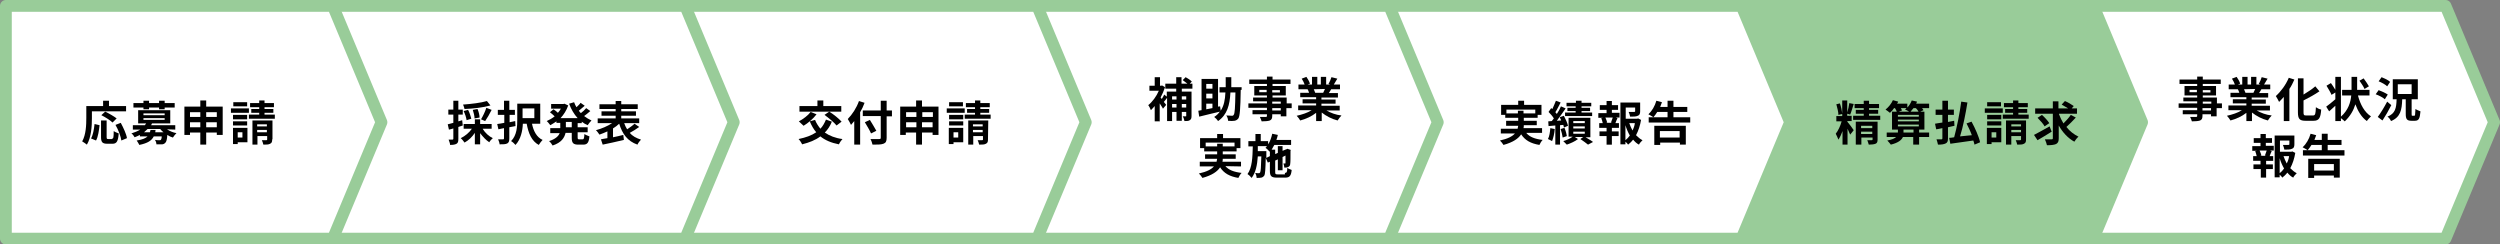 <?xml version="1.0" encoding="utf-8"?>
<!-- Generator: Adobe Illustrator 24.3.2, SVG Export Plug-In . SVG Version: 6.00 Build 0)  -->
<svg version="1.1" id="レイヤー_1" xmlns="http://www.w3.org/2000/svg" xmlns:xlink="http://www.w3.org/1999/xlink" x="0px"
	 y="0px" viewBox="0 0 848.7 83" style="enable-background:new 0 0 848.7 83;" xml:space="preserve">
<rect x="0" y="0" width="848.7" height="83" fill="#808080" stroke="none"/>
<style type="text/css">
	.st0{fill:#FFFFFF;stroke:#99CC99;stroke-width:4;stroke-linecap:round;stroke-linejoin:round;stroke-miterlimit:10;}
	.st1{fill:#99CC99;stroke:#99CC99;stroke-width:4;stroke-linecap:round;stroke-linejoin:round;stroke-miterlimit:10;}
</style>
<polygon class="st0" points="830.2,2 710.7,2 719.2,41.5 710.7,81 830.2,81 846.7,41.5 "/>
<polygon class="st1" points="710.7,2 591.2,2 599.6,41.5 591.2,81 710.7,81 727.2,41.5 "/>
<polygon class="st0" points="591.2,2 471.6,2 480.1,41.5 471.6,81 591.2,81 607.7,41.5 "/>
<polygon class="st0" points="471.6,2 352.1,2 360.6,41.5 352.1,81 471.6,81 488.1,41.5 "/>
<polygon class="st0" points="352.1,2 232.6,2 241.1,41.5 232.6,81 352.1,81 368.6,41.5 "/>
<polygon class="st0" points="232.6,2 113,2 121.5,41.5 113,81 232.6,81 249.1,41.5 "/>
<polygon class="st0" points="113,2 2,2 2,41.5 2,81 113,81 129.5,41.5 "/>
<g>
	<path d="M31.2,40.1c0,2.6-0.2,6.5-1.7,9c-0.4-0.3-1.2-0.9-1.6-1.1c1.3-2.3,1.4-5.6,1.4-8v-4H35v-1.8h2V36h5.8v1.8H31.2V40.1z
		 M30.9,47c0.7-1.2,1-3.1,1.2-4.9l1.7,0.4c-0.2,1.8-0.5,4-1.2,5.2L30.9,47z M38,47.1c0.5,0,0.6-0.4,0.6-2.6c0.4,0.3,1.2,0.6,1.7,0.8
		c-0.2,2.7-0.7,3.5-2.1,3.5h-1.8c-1.7,0-2.1-0.6-2.1-2.3v-5.6h1.9v5.6c0,0.6,0.1,0.7,0.5,0.7H38V47.1z M38.2,41.6
		c-0.8-0.8-2.4-1.8-3.8-2.5l1.3-1.2c1.3,0.6,3,1.6,3.9,2.3L38.2,41.6z M41,41.7c0.9,1.7,1.9,3.8,2.1,5.2l-1.9,0.8
		c-0.2-1.4-1-3.6-2-5.3L41,41.7z"/>
	<path d="M56.7,43.9c0.9,0.6,2.1,1.1,3.2,1.3c-0.4,0.4-0.9,1-1.2,1.5c-0.7-0.2-1.3-0.5-1.9-0.9c-0.1,1.6-0.3,2.3-0.7,2.7
		C55.8,48.8,55.4,49,55,49s-1.2,0-1.9,0c0-0.5-0.2-1.1-0.5-1.5c0.6,0.1,1.3,0.1,1.5,0.1s0.4,0,0.5-0.1s0.3-0.5,0.3-1.2h-2.7
		c-0.7,1.4-2,2.3-4.9,2.9c-0.2-0.4-0.6-1.1-0.9-1.5c2-0.3,3.1-0.8,3.7-1.4h-2.6v-0.5c-0.6,0.3-1.2,0.6-1.8,0.8
		c-0.2-0.4-0.7-1.1-1.1-1.3c1.2-0.4,2.2-0.8,3-1.3h-2.5v-1.5h4.1c0.1-0.2,0.3-0.4,0.4-0.6h-2.7v-4.5h10.9v4.5h-6.2
		c-0.1,0.2-0.2,0.4-0.3,0.6h8.2V44L56.7,43.9L56.7,43.9z M48.7,36.5h-3.4V35h3.4v-0.8h1.9V35H54v-0.8h1.9V35h3.4v1.5h-3.4v0.6H54
		v-0.6h-3.4v0.6h-1.9C48.7,37.1,48.7,36.5,48.7,36.5z M48.7,39.1h7.2v-0.6h-7.2V39.1z M48.7,40.7h7.2v-0.6h-7.2V40.7z M52.8,44.1
		c0,0.3-0.1,0.6-0.1,0.8h2.8c-0.4-0.3-0.8-0.7-1.1-1.1h-4.3c-0.4,0.4-0.8,0.7-1.2,1.1h2c0.1-0.3,0.1-0.5,0.2-0.8H52.8z"/>
	<path d="M75.6,36.3v9.5h-2V45H70v4.1h-2V45h-3.5v0.8h-1.9v-9.6H68v-2.1h2v2.1h5.6V36.3z M64.5,38.1v1.6H68v-1.6H64.5z M68,43.2
		v-1.7h-3.5v1.7H68z M70,38.1v1.6h3.6v-1.6H70z M73.6,43.2v-1.7H70v1.7H73.6z"/>
	<path d="M84.5,38.3h-6.1v-1.5h6.1V38.3z M84,48.3h-3.3v0.6h-1.6v-5.5H84V48.3z M83.9,40.5h-4.8V39h4.8V40.5z M79.1,41.2h4.8v1.4
		h-4.8V41.2z M83.9,36.1h-4.7v-1.4h4.7V36.1z M80.7,44.9v1.8h1.6v-1.8H80.7z M93.3,38.9v1.4h-8.8v-1.4H88v-0.6h-2.7V37H88v-0.6h-3.1
		V35H88v-0.9h1.8V35H93v1.4h-3.2V37h3v1.3h-3v0.6C89.8,38.9,93.3,38.9,93.3,38.9z M92.4,47.3c0,0.8-0.1,1.2-0.7,1.5
		c-0.5,0.3-1.3,0.3-2.3,0.3c-0.1-0.5-0.3-1.1-0.5-1.5c0.6,0,1.2,0,1.5,0c0.2,0,0.3-0.1,0.3-0.2v-1.2h-3.3v2.9h-1.7v-8.2h6.8v6.4
		H92.4z M87.3,42.2v0.7h3.3v-0.7H87.3z M90.6,44.9v-0.8h-3.3v0.8H90.6z"/>
</g>
<g>
	<g>
		<path d="M157.1,42.6c-0.5,0.2-1,0.3-1.5,0.5v4c0,0.9-0.1,1.4-0.6,1.7s-1.2,0.4-2.2,0.4c0-0.5-0.3-1.2-0.5-1.8c0.6,0,1.1,0,1.3,0
			s0.3-0.1,0.3-0.3v-3.5c-0.5,0.2-1.1,0.3-1.5,0.4l-0.4-1.8c0.5-0.1,1.2-0.3,1.9-0.5v-2.8h-1.7v-1.7h1.7v-3h1.7v3h1.5v1.7h-1.5v2.3
			l1.3-0.4L157.1,42.6z M163.9,43.8c0.8,1.3,2.1,2.5,3.4,3.1c-0.4,0.3-1,1-1.2,1.4c-1.1-0.7-2.2-1.9-3.1-3.1V49h-1.8v-3.9
			c-0.9,1.4-2.2,2.6-3.5,3.3c-0.3-0.4-0.8-1.1-1.3-1.5c1.5-0.7,2.9-1.9,3.8-3.2h-2.8v-1.6h3.8v-1.6h1.8v1.6h3.9v1.6h-3V43.8z
			 M166.5,35.8c-2.5,0.7-5.9,1.1-8.8,1.2c-0.1-0.4-0.3-1.1-0.5-1.5c2.8-0.2,6.1-0.6,8.1-1.2L166.5,35.8z M158.4,40.8
			c-0.1-0.8-0.5-2.1-1-3.1l1.5-0.4c0.5,0.9,0.9,2.2,1.1,3L158.4,40.8z M161.1,40.2c0-0.8-0.3-2-0.6-2.9l1.6-0.3
			c0.4,0.9,0.7,2.1,0.7,2.9L161.1,40.2z M163.3,40.5c0.6-1,1.4-2.6,1.8-3.9l1.8,0.7c-0.7,1.4-1.5,2.8-2.2,3.8L163.3,40.5z"/>
		<path d="M175,42.8c-0.7,0.1-1.4,0.3-2.1,0.4V47c0,1-0.2,1.4-0.7,1.7c-0.6,0.3-1.4,0.3-2.6,0.3c0-0.5-0.3-1.2-0.5-1.7
			c0.7,0,1.5,0,1.7,0s0.3-0.1,0.3-0.4v-3.4c-0.7,0.1-1.3,0.3-1.9,0.4l-0.4-1.8c0.7-0.1,1.5-0.2,2.4-0.4V39H169v-1.7h2.1v-3.1h1.8
			v3.1h1.9V39H173v2.5l1.9-0.4L175,42.8z M180.6,42c0.5,2.5,1.6,4.6,3.6,5.5c-0.4,0.4-1,1.2-1.3,1.7c-2.4-1.3-3.5-3.9-4.1-7.2h-1.3
			c-0.1,2.4-0.7,5.3-2.5,7.2c-0.3-0.4-1.1-1.1-1.5-1.3c2-2,2.1-5,2.1-7.3v-5.4h7.8V42H180.6z M177.4,36.8v3.3h4v-3.3H177.4z"/>
		<path d="M196.1,41.4v1.8h3.4v1.7h-3.4v1.7c0,0.6,0.1,0.7,0.5,0.7h1.2c0.4,0,0.5-0.3,0.6-1.8c0.4,0.3,1.2,0.6,1.7,0.8
			c-0.2,2.1-0.7,2.8-2.1,2.8h-1.7c-1.7,0-2.2-0.6-2.2-2.3v-1.7H192c-0.4,1.7-1.4,3.3-4.4,4.3c-0.2-0.4-0.8-1.2-1.2-1.5
			c2.2-0.7,3.2-1.7,3.6-2.7h-3.2v-1.7h3.4v-1.8h-1.3v-0.5c-0.7,0.5-1.4,0.9-2.1,1.3c-0.3-0.4-0.8-1.1-1.2-1.4
			c0.9-0.4,1.8-0.9,2.7-1.6c-0.4-0.4-1.1-1-1.6-1.4l1.2-1c0.5,0.3,1.1,0.8,1.5,1.2c0.4-0.4,0.7-0.9,1-1.4h-3.3v-1.6h4.2l0.3-0.1
			l1.3,0.6c-0.6,1.7-1.5,3.1-2.6,4.3h5.8c-1.2-1.3-2.2-3-2.9-4.9l1.7-0.5c0.2,0.6,0.5,1.2,0.8,1.7c0.5-0.5,1.1-1,1.4-1.5l1.4,1
			c-0.7,0.6-1.4,1.2-2,1.7c0.2,0.3,0.5,0.6,0.7,0.8c0.7-0.5,1.4-1.2,1.8-1.7l1.4,1c-0.7,0.6-1.4,1.2-2.1,1.7
			c0.8,0.6,1.6,1.1,2.5,1.5c-0.4,0.4-1,1.1-1.3,1.6c-0.7-0.3-1.4-0.7-2-1.2v0.5h-1.4V41.4z M194.1,41.4h-2v1.8h2V41.4z"/>
		<path d="M217,43.1c-1,0.7-2.2,1.5-3.2,2c0.9,1.1,2.2,1.8,3.8,2.3c-0.4,0.4-1,1.2-1.2,1.7c-3.4-1.2-5.1-3.6-6.2-7.1
			c-0.6,0.6-1.3,1.1-2.1,1.6v3c1.1-0.2,2.3-0.5,3.5-0.8l0.2,1.7c-2.5,0.6-5.2,1.2-7.2,1.6l-0.6-1.8c0.6-0.1,1.4-0.3,2.2-0.4v-2.3
			c-0.9,0.4-1.8,0.8-2.7,1.1c-0.3-0.4-0.8-1.2-1.2-1.5c1.9-0.5,4-1.4,5.5-2.4h-4.9v-1.6h6.1v-0.9h-4.8v-1.5h4.8V37h-5.5v-1.6h5.5
			v-1.1h1.9v1.1h5.6V37h-5.6v0.8h5v1.5h-5v0.9h6.1v1.6h-5.1c0.3,0.8,0.6,1.5,1,2.1c0.9-0.6,1.9-1.3,2.5-1.9L217,43.1z"/>
	</g>
</g>
<g>
	<g>
		<path d="M282.4,41.3c-0.6,1.5-1.4,2.7-2.4,3.7c1.6,1.1,3.6,1.9,6,2.2c-0.4,0.4-1,1.3-1.2,1.8c-2.6-0.5-4.7-1.4-6.3-2.7
			c-1.7,1.3-3.8,2.1-6.2,2.7c-0.2-0.5-0.8-1.4-1.2-1.8c2.4-0.5,4.4-1.2,6-2.3c-0.9-1-1.6-2.3-2.2-3.7l1.8-0.5c0.4,1.1,1.1,2.1,1.8,3
			c0.8-0.8,1.4-1.9,1.9-3.1L282.4,41.3z M277.2,38.8c-1.1,1.5-2.9,3-4.4,3.9c-0.4-0.4-1.2-1.1-1.6-1.5c1.5-0.8,3.1-2,4-3.2
			L277.2,38.8z M281.5,37.9h-10.1V36h6.1v-1.9h2V36h6.1v1.9H281.5c1.5,0.9,3.3,2.4,4.2,3.4l-1.7,1.3c-0.8-1-2.6-2.5-4.1-3.6
			L281.5,37.9z"/>
		<path d="M293.5,34.9c-0.4,1.1-0.9,2.2-1.5,3.2v11h-2v-8c-0.4,0.5-0.8,0.9-1.1,1.3c-0.2-0.5-0.8-1.5-1.1-2c1.5-1.5,3-3.8,3.8-6.1
			L293.5,34.9z M302.8,39.5H301v7.3c0,1.2-0.3,1.7-1.1,2c-0.8,0.3-2,0.3-3.7,0.3c-0.1-0.5-0.4-1.4-0.7-1.9c1.2,0,2.6,0,3,0
			s0.5-0.1,0.5-0.5v-7.3h-6.1v-1.9h6.1v-3.3h2v3.3h1.8L302.8,39.5L302.8,39.5z M295.7,45.3c-0.4-1-1.4-2.6-2.1-3.8l1.7-0.8
			c0.7,1.2,1.7,2.7,2.2,3.7L295.7,45.3z"/>
		<path d="M318.6,36.3v9.5h-2V45H313v4.1h-2V45h-3.5v0.8h-1.9v-9.6h5.4v-2.1h2v2.1h5.6V36.3z M307.6,38.1v1.6h3.5v-1.6H307.6z
			 M311.1,43.2v-1.7h-3.5v1.7H311.1z M313.1,38.1v1.6h3.6v-1.6H313.1z M316.6,43.2v-1.7H313v1.7H316.6z"/>
		<path d="M327.5,38.3h-6.1v-1.5h6.1V38.3z M327,48.3h-3.3v0.6h-1.6v-5.5h4.9V48.3z M327,40.5h-4.8V39h4.8V40.5z M322.2,41.2h4.8
			v1.4h-4.8V41.2z M326.9,36.1h-4.7v-1.4h4.7V36.1z M323.7,44.9v1.8h1.6v-1.8H323.7z M336.3,38.9v1.4h-8.8v-1.4h3.5v-0.6h-2.7V37
			h2.7v-0.6h-3.1V35h3.1v-0.9h1.8V35h3.2v1.4h-3.2V37h3v1.3h-3v0.6C332.8,38.9,336.3,38.9,336.3,38.9z M335.4,47.3
			c0,0.8-0.1,1.2-0.7,1.5c-0.5,0.3-1.3,0.3-2.3,0.3c-0.1-0.5-0.3-1.1-0.5-1.5c0.6,0,1.2,0,1.5,0c0.2,0,0.3-0.1,0.3-0.2v-1.2h-3.3
			v2.9h-1.7v-8.2h6.8L335.4,47.3L335.4,47.3z M330.3,42.2v0.7h3.3v-0.7H330.3z M333.6,44.9v-0.8h-3.3v0.8H333.6z"/>
	</g>
</g>
<g>
	<g>
		<path d="M401.2,30.1v1h3.3v8.2c0,0.8-0.1,1.2-0.6,1.5c-0.4,0.3-1,0.3-1.8,0.3c-0.1-0.5-0.3-1.2-0.6-1.6c0.4,0,0.8,0,1,0
			s0.2,0,0.2-0.2V38h-1.5v3h-1.8v-3h-1.5v3.1h-1.7v-7.9c-0.4,0.5-0.7,1-1.1,1.4l0.8,1l-1.1,1.3c-0.2-0.5-0.7-1.1-1.1-1.8v6.1H392V36
			c-0.4,0.5-0.9,1-1.3,1.4c-0.2-0.5-0.6-1.4-0.9-1.7c1.4-1.1,2.8-3,3.6-4.9h-3.2v-1.7h1.8v-2.9h1.8v2.9h0.4l0.3-0.1l1,0.6
			c-0.4,1.2-0.9,2.4-1.5,3.5c0.1,0.2,0.3,0.3,0.4,0.5c0.3-0.5,0.7-1.1,0.8-1.5l0.9,0.7v-1.7h3.2v-1h-3.7v-1.7h3.7v-2.2h1.8v2.2h2
			c-0.5-0.4-1.1-0.8-1.6-1.2l1-1c0.7,0.4,1.7,1,2.1,1.5l-0.7,0.7h0.9v1.7C404.8,30.1,401.2,30.1,401.2,30.1z M397.9,32.7v1.1h1.5
			v-1.1H397.9z M399.4,36.5v-1.2h-1.5v1.2H399.4z M401.2,32.7v1.1h1.5v-1.1H401.2z M402.7,36.5v-1.2h-1.5v1.2H402.7z"/>
		<path d="M421.2,30.5c-0.1,6.6-0.3,8.9-0.8,9.7c-0.4,0.5-0.8,0.7-1.3,0.8s-1.3,0.1-2.2,0c0-0.5-0.2-1.3-0.6-1.8
			c0.8,0,1.5,0.1,1.9,0.1c0.3,0,0.4,0,0.6-0.3c0.4-0.4,0.5-2.4,0.6-7.6h-1.7c-0.2,4.2-1.1,7.6-4.2,9.7c-0.3-0.5-0.9-1.1-1.3-1.4
			c0.8-0.5,1.4-1.1,1.9-1.8c-2.4,0.6-5.1,1.2-7,1.7l-0.3-2c0.3-0.1,0.7-0.1,1.1-0.2V26.8h5.6v9.4l0.7-0.1l0.2,1.5
			c1.1-1.7,1.5-3.7,1.6-6.2h-2v-1.8h2.1c0-1.1,0-2.2,0-3.4h1.9c0,1.2,0,2.4,0,3.4h3.5v0.9H421.2z M409.5,28.5v1.6h2.1v-1.6H409.5z
			 M411.6,31.8h-2.1v1.6h2.1V31.8z M409.5,37.1c0.7-0.1,1.4-0.3,2.1-0.4v-1.5h-2.1V37.1z"/>
		<path d="M438.4,36.7h-1.7v2.8h-1.9v-0.7h-2.9v0.5c0,0.9-0.2,1.3-0.8,1.6c-0.6,0.2-1.5,0.3-2.8,0.3c-0.1-0.4-0.4-1.1-0.6-1.5
			c0.8,0,1.7,0,2,0s0.4-0.1,0.4-0.4v-0.5h-4.9v-1.4h4.9v-0.8h-6.3v-1.5h6.3v-0.7h-4.7v-1.3h4.7v-0.7h-4.3v-3.2h4.3v-0.7h-6V27h6v-1
			h1.9v1h6.1v1.5H432v0.7h4.5v3.2H432v0.7h4.8v2h1.7v1.6H438.4z M430,31.3v-0.8h-2.5v0.8H430z M431.9,30.6v0.8h2.6v-0.8H431.9z
			 M431.9,35.2h2.9v-0.7h-2.9V35.2z M434.8,36.7h-2.9v0.8h2.9V36.7z"/>
		<path d="M450.3,37.5c1.4,0.8,3.2,1.5,5.1,1.7c-0.4,0.4-1,1.2-1.3,1.7c-2-0.5-3.9-1.5-5.4-2.7v2.9h-1.9v-2.8
			c-1.5,1.2-3.5,2.1-5.4,2.6c-0.3-0.5-0.8-1.2-1.2-1.6c1.8-0.4,3.7-1,5.1-1.9h-4.6v-1.6h6.1v-0.7h-4.6v-1.4h4.6V33h-5.4v-1.5h3
			c-0.1-0.4-0.3-0.9-0.5-1.2h0.2h-3.3v-1.6h2.1c-0.2-0.6-0.6-1.4-1-2l1.6-0.6c0.5,0.7,1,1.6,1.2,2.3l-0.8,0.3h1.5v-2.6h1.8v2.6h1.2
			v-2.6h1.8v2.6h1.4l-0.6-0.2c0.4-0.7,0.8-1.6,1-2.3l2,0.5c-0.4,0.7-0.9,1.5-1.2,2h2.1v1.6h-3c-0.3,0.5-0.5,0.9-0.8,1.3h3.1v1.5
			h-5.6v0.7h4.8v1.4h-4.8v0.7h6.2v1.6H450.3z M446,30.3c0.2,0.4,0.4,0.9,0.5,1.2h-0.3h3c0.2-0.4,0.4-0.8,0.6-1.3L446,30.3L446,30.3z
			"/>
		<path d="M416,56.4c1.1,1.3,2.9,2,5.5,2.3c-0.4,0.4-0.9,1.2-1.1,1.7c-3-0.5-4.9-1.6-6.2-3.6c-0.9,1.4-2.7,2.7-6,3.6
			c-0.2-0.4-0.8-1.1-1.2-1.5c2.7-0.6,4.2-1.4,5.1-2.4h-4.8v-1.6h5.7c0.1-0.3,0.1-0.7,0.2-1h-4.1v-1.5h4.1v-1h-4.4v-1.1h-1.4v-3.4
			h5.8v-1.4h2v1.4h5.9v3.4h-1.3v1.1h-4.7v1h4.4v1.5h-4.4c0,0.3,0,0.7-0.1,1h6.3v1.6L416,56.4L416,56.4z M413.2,49.7v-0.9h1.9v0.9h4
			v-1.3h-9.8v1.3H413.2z"/>
		<path d="M436.2,58.7c0.6,0,0.8-0.3,0.8-1.7c0.4,0.3,1.1,0.5,1.5,0.7c-0.2,2-0.7,2.6-2.2,2.6h-2.8c-1.9,0-2.4-0.5-2.4-2.3v-3.1
			l-0.7,0.3l-0.7-1.6c-0.1,3.9-0.2,5.5-0.5,6c-0.3,0.4-0.6,0.6-1,0.7c-0.4,0.1-1,0.1-1.6,0.1c0-0.5-0.2-1.2-0.5-1.7
			c0.5,0.1,0.9,0.1,1.2,0.1s0.3,0,0.5-0.3s0.3-1.7,0.4-5.4H427c-0.2,2.9-0.7,5.5-2.1,7.3c-0.3-0.4-0.9-1-1.4-1.3
			c1.6-2.2,1.7-5.7,1.8-9.4h-1.5v-1.8h2.4v-2.4h1.8v2.4h2.5V49c0.7-1,1.1-2.3,1.4-3.6l1.9,0.4c-0.1,0.6-0.3,1.1-0.5,1.7h5v1.7h-5.7
			c-0.3,0.6-0.6,1.1-0.9,1.6h1.2v1.5l0.9-0.4v-2.3h1.6v1.6l1.2-0.5h0.1l0.3-0.2l1.2,0.4l-0.1,0.3c0,2.3,0,3.9-0.1,4.4
			c0,0.6-0.3,0.9-0.7,1.1c-0.4,0.2-0.9,0.2-1.3,0.2c0-0.4-0.2-1-0.3-1.4c0.2,0,0.4,0,0.5,0s0.2,0,0.2-0.2c0-0.1,0-1,0-2.5l-1,0.5
			v4.5h-1.6v-3.7l-0.9,0.4v3.9c0,0.7,0.1,0.8,0.9,0.8h2.4V58.7z M431.1,53v-1.7l-0.1,0.2c-0.3-0.4-1-1.1-1.4-1.3
			c0.2-0.2,0.4-0.4,0.5-0.6H427c0,0.6,0,1.2,0,1.7h2.9V52v1.6L431.1,53z"/>
	</g>
</g>
<g>
	<g>
		<path d="M627.2,41.4c0.4,0.4,1.8,2.3,2.1,2.8l-1.2,1.5c-0.2-0.5-0.6-1.3-0.9-2v5.4h-1.7v-4.6c-0.4,1.1-0.9,2.2-1.4,2.9
			c-0.2-0.6-0.6-1.4-0.9-2c0.8-1,1.6-2.7,2-4.2h-1.8v-1.8h2v-0.7l-1.3,0.3c0-1-0.4-2.5-0.7-3.6l1.2-0.3c0.4,1.1,0.7,2.5,0.8,3.4
			v-4.4h1.7v4.1c0.3-1,0.6-2.3,0.7-3.2l1.5,0.3c-0.4,1.2-0.8,2.7-1.2,3.6l-1-0.3v0.7h1.5v1.8h-1.5L627.2,41.4L627.2,41.4z
			 M638.3,39.3v1.4h-9.2v-1.4h3.6v-0.7H630v-1.3h2.7v-0.6h-3.1v-1.4h3.1v-1.1h1.8v1.1h3.4v1.4h-3.4v0.6h3.1v1.3h-3.1v0.7H638.3z
			 M637.4,47.4c0,0.8-0.2,1.2-0.7,1.4s-1.3,0.3-2.3,0.3c-0.1-0.4-0.3-1.1-0.5-1.5c0.6,0,1.3,0,1.5,0s0.3-0.1,0.3-0.2v-0.7h-3.8v2.4
			H630v-7.8h7.4V47.4z M631.8,42.7v0.8h3.8v-0.8H631.8z M635.6,45.5v-0.8h-3.8v0.8H635.6z"/>
		<path d="M654.9,46.5h-3.4v2.6h-2v-2.6H646c-0.4,1-1.6,2-4.1,2.6c-0.3-0.4-0.8-1-1.2-1.4c1.6-0.3,2.5-0.7,3-1.2h-3.2V45h3.8v-1h-2
			v-6.1h1.6c-0.1-0.4-0.4-0.8-0.6-1.2H643c-0.4,0.6-0.9,1.2-1.4,1.6c-0.3-0.3-1.1-0.8-1.5-1.1c1-0.8,2-2,2.5-3.2l1.8,0.5
			c-0.1,0.2-0.2,0.5-0.4,0.7h3.5v1.3c0.7-0.7,1.2-1.6,1.5-2.4l1.8,0.4c-0.1,0.2-0.2,0.5-0.3,0.7h4.4v1.5h-2.4
			c0.2,0.3,0.4,0.5,0.5,0.7l-1.1,0.5h1.4V44h-1.8v1h3.4V46.5z M644.3,39v0.6h7.1V39H644.3z M644.3,41.2h7.1v-0.6h-7.1V41.2z
			 M644.3,42.9h7.1v-0.6h-7.1V42.9z M645.3,36.7c0.2,0.3,0.3,0.6,0.4,0.8l-1.1,0.4h3.5c-0.4-0.3-1-0.6-1.4-0.7
			c0.2-0.1,0.4-0.3,0.5-0.5H645.3z M649.6,45v-1h-3.4v1H649.6z M649.6,36.7c-0.3,0.4-0.7,0.8-1,1.2h2.7c-0.2-0.4-0.5-0.8-0.9-1.2
			H649.6z"/>
		<path d="M661.3,43.2V47c0,1-0.2,1.4-0.8,1.7s-1.4,0.4-2.6,0.4c-0.1-0.5-0.3-1.3-0.5-1.8c0.7,0,1.5,0,1.7,0s0.3-0.1,0.3-0.4v-3.4
			c-0.8,0.2-1.5,0.3-2.1,0.4l-0.4-1.9c0.7-0.1,1.6-0.3,2.5-0.4V39h-2.3v-1.8h2.3v-3h1.9v3h2V39h-2v2.4c0.7-0.1,1.4-0.3,2.1-0.4
			l0.1,1.7L661.3,43.2z M670.3,49.1c-0.1-0.4-0.2-0.9-0.4-1.4c-2.8,0.4-5.7,0.8-7.8,1.1l-0.4-2c0.5,0,1.1-0.1,1.7-0.2
			c0.9-3.3,1.9-8.2,2.4-12.1l2.1,0.3c-0.6,3.8-1.5,8.3-2.5,11.5c1.3-0.1,2.6-0.3,4-0.4c-0.5-1.4-1.2-2.8-1.8-4l1.7-0.6
			c1.2,2.2,2.5,5.1,2.9,7L670.3,49.1z"/>
		<path d="M679.9,38.3h-6.1v-1.5h6.1V38.3z M679.4,48.3h-3.3v0.6h-1.6v-5.5h4.9L679.4,48.3L679.4,48.3z M679.4,40.5h-4.8V39h4.8
			V40.5z M674.6,41.2h4.8v1.4h-4.8V41.2z M679.3,36.1h-4.7v-1.4h4.7V36.1z M676.1,44.9v1.8h1.6v-1.8H676.1z M688.7,38.9v1.4h-8.8
			v-1.4h3.5v-0.6h-2.7V37h2.7v-0.6h-3.1V35h3.1v-0.9h1.8V35h3.2v1.4h-3.2V37h3v1.3h-3v0.6C685.2,38.9,688.7,38.9,688.7,38.9z
			 M687.8,47.3c0,0.8-0.1,1.2-0.7,1.5c-0.5,0.3-1.3,0.3-2.3,0.3c-0.1-0.5-0.3-1.1-0.5-1.5c0.6,0,1.2,0,1.5,0c0.2,0,0.3-0.1,0.3-0.2
			v-1.2h-3.3v2.9H681v-8.2h6.8V47.3z M682.8,42.2v0.7h3.3v-0.7H682.8z M686.1,44.9v-0.8h-3.3v0.8H686.1z"/>
		<path d="M696.5,44.7c-1.6,1-3.4,2.1-4.8,2.9l-1.2-1.8c1.3-0.7,3.4-1.8,5.3-2.9L696.5,44.7z M704.7,39.9c-1,1.1-2.2,2.3-3.2,3.2
			c1.1,1.4,2.5,2.5,4.1,3.3c-0.5,0.4-1.1,1.2-1.4,1.7c-2.2-1.2-4-3.2-5.3-5.5v4.3c0,1.1-0.2,1.6-0.9,2c-0.7,0.3-1.7,0.4-3.1,0.4
			c-0.1-0.5-0.4-1.4-0.7-2c1,0,2,0,2.3,0s0.4-0.1,0.4-0.4v-8.3h-6v-1.8h6v-2.4h1.9v2.4h3.3c-0.7-0.4-1.5-0.9-2.2-1.3l1.1-1.2
			c1,0.4,2.3,1.2,3,1.7l-0.7,0.8h1.8v1.8H699v0.2c0.4,1.1,0.9,2.1,1.5,3.1c0.9-0.9,1.9-2,2.5-2.9L704.7,39.9z M694.1,42.9
			c-0.4-0.8-1.5-2-2.4-2.9l1.5-1c0.9,0.8,2,2,2.5,2.8L694.1,42.9z"/>
	</g>
</g>
<g>
	<g>
		<path d="M754.2,36.7h-1.7v2.8h-1.9v-0.7h-2.9v0.5c0,0.9-0.2,1.3-0.8,1.6c-0.6,0.2-1.5,0.3-2.8,0.3c-0.1-0.4-0.4-1.1-0.6-1.5
			c0.8,0,1.7,0,2,0s0.4-0.1,0.4-0.4v-0.5H741v-1.4h4.9v-0.8h-6.3v-1.5h6.3v-0.7h-4.7v-1.3h4.7v-0.7h-4.3v-3.2h4.3v-0.7h-6V27h6v-1
			h1.9v1h6.1v1.5h-6.1v0.7h4.5v3.2h-4.5v0.7h4.8v2h1.7v1.6H754.2z M745.8,31.3v-0.8h-2.5v0.8H745.8z M747.8,30.6v0.8h2.6v-0.8H747.8
			z M747.8,35.2h2.9v-0.7h-2.9V35.2z M750.6,36.7h-2.9v0.8h2.9V36.7z"/>
		<path d="M766.1,37.5c1.4,0.8,3.2,1.5,5.1,1.7c-0.4,0.4-1,1.2-1.3,1.7c-2-0.5-3.9-1.5-5.4-2.7v2.9h-1.9v-2.8
			c-1.5,1.2-3.5,2.1-5.4,2.6c-0.3-0.5-0.8-1.2-1.2-1.6c1.8-0.4,3.7-1,5.1-1.9h-4.6v-1.6h6.1v-0.7H758v-1.4h4.6V33h-5.4v-1.5h3
			c-0.1-0.4-0.3-0.9-0.5-1.2h0.2h-3.3v-1.6h2.1c-0.2-0.6-0.6-1.4-1-2l1.6-0.6c0.5,0.7,1,1.6,1.2,2.3l-0.8,0.3h1.5v-2.6h1.8v2.6h1.2
			v-2.6h1.8v2.6h1.4l-0.6-0.2c0.4-0.7,0.8-1.6,1-2.3l2,0.5c-0.4,0.7-0.9,1.5-1.2,2h2.1v1.6h-3c-0.3,0.5-0.5,0.9-0.8,1.3h3.1v1.5
			h-5.6v0.7h4.8v1.4h-4.8v0.7h6.2v1.6H766.1z M761.8,30.3c0.2,0.4,0.4,0.9,0.5,1.2H762h3c0.2-0.4,0.4-0.8,0.6-1.3L761.8,30.3
			L761.8,30.3z"/>
		<path d="M778.9,27c-0.5,1.1-1,2.2-1.7,3.2v10.9h-1.9v-8.2c-0.5,0.6-1.1,1.2-1.6,1.7c-0.2-0.5-0.8-1.5-1.1-2
			c1.7-1.5,3.4-3.8,4.4-6.2L778.9,27z M785.2,39.2c0.8,0,0.9-0.5,1-2.8c0.4,0.3,1.2,0.7,1.8,0.8c-0.2,2.8-0.7,3.8-2.6,3.8h-2.7
			c-2,0-2.6-0.6-2.6-2.9V26.6h1.9v5.5c1.5-0.9,3-1.9,4-2.8l1.4,1.7c-1.6,1.1-3.6,2.2-5.4,3.1v4c0,0.9,0.1,1.1,0.9,1.1
			C782.9,39.2,785.2,39.2,785.2,39.2z"/>
		<path d="M800.5,32.5c0.8,3,2.2,5.6,4.4,7c-0.4,0.4-1.1,1.1-1.4,1.6c-1.8-1.3-3-3.3-3.9-5.7c-0.6,2-1.7,4-3.6,5.8
			c-0.3-0.3-0.8-0.7-1.3-1.1v1h-1.9v-5.2c-0.7,0.7-1.5,1.3-2.1,1.9l-1-1.6c0.8-0.6,2-1.5,3.1-2.5v-2.3l-1.3,0.8
			c-0.3-0.8-1.1-2.1-1.7-3.1l1.5-0.9c0.5,0.7,1.1,1.6,1.5,2.3v-4.4h1.9v13.5c2.5-2.2,3.3-4.9,3.5-7.2h-3.1v-1.9h3.2v-0.3v-4.1h1.9
			v4.1v0.3h4.2v1.9h-3.9V32.5z M802.7,30.2c-0.3-0.8-1.1-1.9-1.7-2.8l1.4-0.8c0.6,0.8,1.4,2,1.8,2.7L802.7,30.2z"/>
		<path d="M809.6,33.7c-0.6-0.6-2-1.3-3.1-1.7l1-1.4c1.1,0.4,2.4,1,3.1,1.5L809.6,33.7z M811.8,35.7c-0.9,1.8-2,3.7-3,5.2l-1.6-1.2
			c0.9-1.2,2.2-3.3,3.2-5.2L811.8,35.7z M810.4,29.3c-0.6-0.6-1.9-1.3-2.9-1.7l1-1.4c1,0.4,2.3,1,2.9,1.6L810.4,29.3z M819.6,39.3
			c0.3,0,0.3-0.3,0.4-2.3c0.4,0.3,1.2,0.6,1.7,0.8c-0.2,2.5-0.6,3.2-1.9,3.2h-1.2c-1.5,0-1.9-0.6-1.9-2.3v-5h-1.2
			c-0.1,3.6-0.6,6.1-3.8,7.4c-0.2-0.5-0.7-1.2-1.2-1.5c2.7-1.1,3-2.9,3.1-5.9h-1.3v-6.8h8.5v6.8h-2.1v5c0,0.5,0,0.6,0.3,0.6H819.6z
			 M814,31.9h4.7v-3.3H814V31.9z"/>
		<path d="M769.2,49.5h2.7v1.6h-1.3l0.6,0.2c-0.3,0.6-0.5,1.2-0.7,1.7h1.2v1.6h-2.4v1.2h2.3v1.6h-2.3v2.9h-1.8v-2.9H765v-1.6h2.4
			v-1.2h-2.5V53h1.2c-0.1-0.5-0.3-1.2-0.5-1.7l0.6-0.1h-1.6v-1.6h2.8v-1.1h-2.3v-1.6h2.3v-1.4h1.8v1.4h2.1v1.6h-2.1V49.5z
			 M768.9,52.8c0.2-0.5,0.4-1.2,0.6-1.7h-2.4c0.3,0.6,0.5,1.3,0.6,1.7l-0.5,0.1h2.3L768.9,52.8z M779.2,51.9
			c-0.3,1.9-0.9,3.7-1.7,5.2c0.7,0.7,1.4,1.3,2.2,1.7c-0.4,0.4-1,1-1.2,1.5c-0.8-0.4-1.4-1-2-1.7c-0.5,0.7-1.1,1.2-1.7,1.7
			c-0.2-0.3-0.5-0.7-0.9-1v0.9h-1.7V46h6.7v3c0,0.8-0.2,1.3-0.8,1.5c-0.6,0.3-1.5,0.3-2.6,0.3c-0.1-0.5-0.3-1.2-0.5-1.6
			c0.8,0,1.7,0,1.9,0s0.3-0.1,0.3-0.2v-1.3H774v3.8h3.9l0.3-0.1L779.2,51.9z M773.9,58.8c0.6-0.5,1.1-1,1.5-1.6
			c-0.6-1-1.1-2.2-1.5-3.5V58.8z M775.2,53c0.3,0.9,0.7,1.7,1.1,2.5c0.4-0.8,0.7-1.6,0.8-2.5H775.2z"/>
		<path d="M795.9,51v1.8h-14.1V51h6.4v-1.8h-3.5c-0.4,0.7-0.9,1.3-1.3,1.8c-0.4-0.3-1.3-0.8-1.7-1c1.2-1.1,2.2-2.8,2.7-4.6l1.9,0.5
			c-0.2,0.5-0.4,1-0.6,1.6h2.5v-2.1h2v2.1h4.7v1.7h-4.7V51H795.9z M783.6,53.9h10.7v6.4h-2v-0.7h-6.7v0.8h-2V53.9z M785.6,55.7v2.2
			h6.7v-2.2H785.6z"/>
	</g>
</g>
<g>
	<g>
		<path d="M518.2,45.2c1.1,1.3,2.9,2,5.5,2.3c-0.4,0.4-0.9,1.2-1.1,1.7c-3-0.5-4.9-1.6-6.2-3.6c-0.9,1.4-2.7,2.7-6,3.6
			c-0.2-0.4-0.8-1.1-1.2-1.5c2.7-0.6,4.2-1.4,5.1-2.4h-4.8v-1.6h5.7c0.1-0.3,0.1-0.7,0.2-1h-4.1V41h4.1v-1H511V39h-1.4v-3.4h5.8
			v-1.4h2v1.4h5.9V39h-1.3V40h-4.7v1h4.4v1.5h-4.4c0,0.3,0,0.7-0.1,1h6.3v1.6H518.2z M515.3,38.5v-0.9h1.9v0.9h4v-1.3h-9.8v1.3
			H515.3z"/>
		<path d="M527.8,43.8c-0.1,1.5-0.5,3.1-0.9,4.1c-0.3-0.2-1-0.5-1.4-0.7c0.5-0.9,0.7-2.4,0.8-3.7L527.8,43.8z M529.6,42.5v6.6H528
			v-6.5l-2.3,0.2l-0.1-1.6l1.2-0.1c0.2-0.3,0.5-0.6,0.7-0.9c-0.4-0.7-1.2-1.6-1.8-2.2l0.9-1.3c0.1,0.1,0.2,0.2,0.4,0.3
			c0.4-0.9,0.9-2,1.2-2.8l1.6,0.6c-0.6,1.1-1.2,2.4-1.8,3.3c0.2,0.2,0.4,0.4,0.5,0.6c0.6-0.9,1.1-1.8,1.4-2.6l1.6,0.7
			c-0.9,1.3-2,2.9-3,4.2l1.5-0.1c-0.2-0.4-0.3-0.7-0.5-1.1l1.4-0.5c0.6,1.1,1.2,2.5,1.4,3.4l-1.4,0.6c0-0.3-0.1-0.5-0.2-0.9
			L529.6,42.5z M531.1,43.4c0.4,0.9,0.7,2,0.8,2.8l-1.4,0.5c-0.1-0.8-0.4-2-0.7-2.9L531.1,43.4z M538.1,46.5c1,0.6,2.1,1.2,2.7,1.7
			l-1.7,0.9c-0.6-0.5-1.7-1.3-2.6-1.9l1-0.7h-2.9l1.1,0.7c-1,0.8-2.6,1.5-3.8,1.9c-0.3-0.3-0.8-0.8-1.2-1.2c1.1-0.3,2.4-0.9,3.2-1.5
			h-1.4V40h7.4v6.6H538.1z M535,36.1h-3.2v-1.2h3.2v-0.7h1.9v0.7h3.3v1.2h-3.3v0.5h2.9v1.1h-2.9v0.5h3.6v1.2h-9.2v-1.2h3.6v-0.5
			h-2.8v-1.1h2.8V36.1z M534.1,41.8h3.9v-0.7h-3.9V41.8z M534.1,43.6h3.9v-0.7h-3.9V43.6z M534.1,45.4h3.9v-0.7h-3.9V45.4z"/>
		<path d="M547.1,38.3h2.7v1.6h-1.3l0.6,0.2c-0.3,0.6-0.5,1.2-0.7,1.7h1.2v1.6h-2.4v1.2h2.3v1.6h-2.3v2.9h-1.8v-2.9H543v-1.6h2.4
			v-1.2h-2.5v-1.6h1.2c-0.1-0.5-0.3-1.2-0.5-1.7l0.6-0.1h-1.6v-1.6h2.8v-1.1h-2.3v-1.6h2.3v-1.4h1.8v1.4h2.1v1.6h-2.1V38.3z
			 M546.9,41.6c0.2-0.5,0.4-1.2,0.6-1.7H545c0.3,0.6,0.5,1.3,0.6,1.7l-0.5,0.1h2.3L546.9,41.6z M557.1,40.7
			c-0.3,1.9-0.9,3.7-1.7,5.2c0.7,0.7,1.4,1.3,2.2,1.7c-0.4,0.4-1,1-1.2,1.5c-0.8-0.4-1.4-1-2-1.7c-0.5,0.7-1.1,1.2-1.7,1.7
			c-0.2-0.3-0.5-0.7-0.9-1v0.9h-1.7V34.8h6.7v3c0,0.8-0.2,1.3-0.8,1.5c-0.6,0.3-1.5,0.3-2.6,0.3c-0.1-0.5-0.3-1.2-0.5-1.6
			c0.8,0,1.7,0,1.9,0c0.2,0,0.3-0.1,0.3-0.2v-1.3h-3.2v3.8h3.9l0.3-0.1L557.1,40.7z M551.8,47.6c0.6-0.5,1.1-1,1.5-1.6
			c-0.6-1-1.1-2.2-1.5-3.5V47.6z M553.1,41.8c0.3,0.9,0.7,1.7,1.1,2.5c0.4-0.8,0.7-1.6,0.8-2.5H553.1z"/>
		<path d="M573.8,39.8v1.8h-14.1v-1.8h6.4V38h-3.5c-0.4,0.7-0.9,1.3-1.3,1.8c-0.4-0.3-1.3-0.8-1.7-1c1.2-1.1,2.2-2.8,2.7-4.6
			l1.9,0.5c-0.2,0.5-0.4,1-0.6,1.6h2.5v-2.1h2v2.1h4.7V38h-4.7v1.8H573.8z M561.6,42.7h10.7v6.4h-2v-0.7h-6.7v0.8h-2V42.7z
			 M563.5,44.5v2.2h6.7v-2.2H563.5z"/>
	</g>
</g>
</svg>
